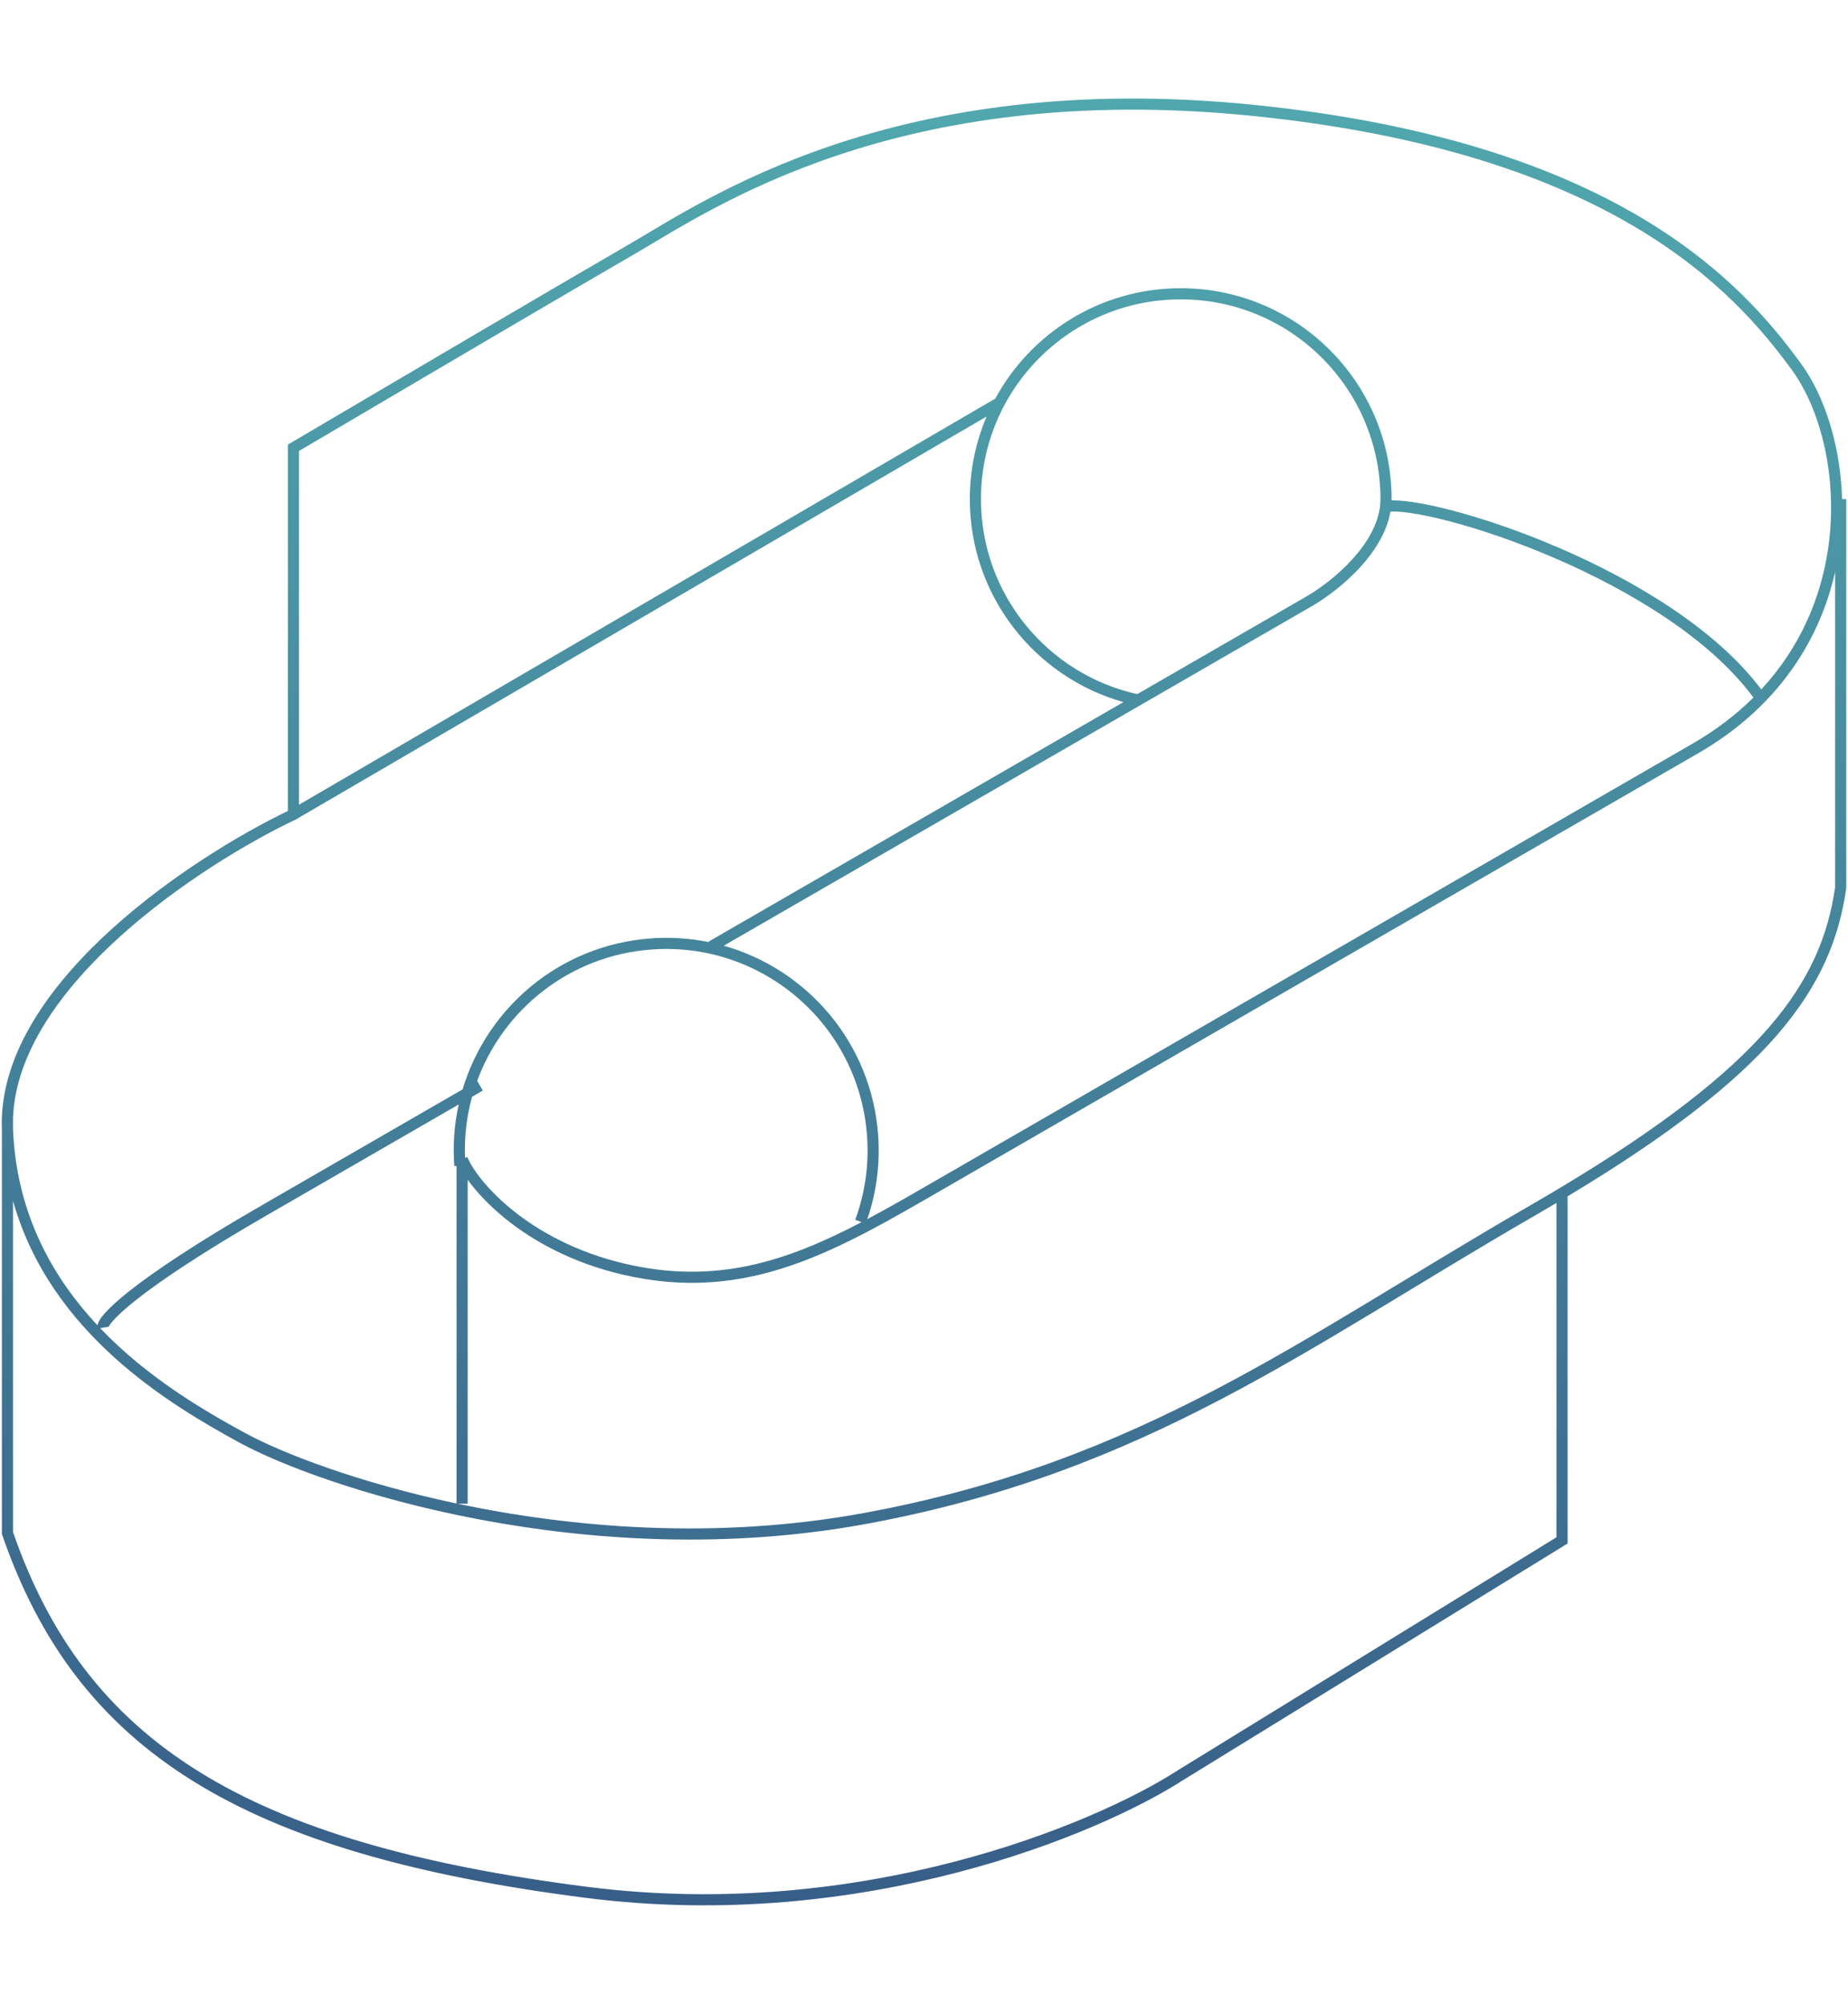 <svg width="166" height="180" viewBox="0 0 166 180" fill="none" xmlns="http://www.w3.org/2000/svg">
<path d="M74.958 12.989C84.13 9.921 96.487 7.771 112.697 9.425C128.893 11.078 139.835 15.048 147.4 19.537C154.97 24.029 159.135 29.026 161.794 32.683C163.869 35.536 165.328 39.954 165.468 44.833H165.842V79.779L165.837 79.814C164.551 88.819 159.06 96.506 140.812 107.46V138.646L140.573 138.793L106.322 159.871L106.321 159.87C98.768 164.753 77.537 173.657 52.643 170.479C37.134 168.5 25.689 165.194 17.284 159.951C8.86 154.697 3.524 147.518 0.197 137.871L0.17 137.792V101.501L0.158 100.916C0.158 100.721 0.162 100.527 0.17 100.333C0.43 94.024 4.854 88.118 10.173 83.327C15.393 78.626 21.572 74.913 25.858 72.844V39.937L26.105 39.792C33.922 35.182 50.929 25.168 56.408 22.005C59.811 20.04 65.791 16.056 74.958 12.989ZM1.17 137.622C4.432 147.038 9.628 153.997 17.814 159.103C26.04 164.234 37.32 167.516 52.77 169.488C77.398 172.632 98.403 163.804 105.788 159.025L105.798 159.019L139.812 138.088V108.056C139.197 108.419 138.569 108.788 137.927 109.159C117.445 120.984 102.967 132.252 77.827 136.883C52.665 141.518 28.836 133.581 21.509 129.584C15.3 126.197 4.522 119.805 1.17 107.87V137.622ZM164.842 51.375C163.474 57.431 159.781 63.483 152.544 67.661C136.861 76.716 95.112 100.82 85.231 106.524C75.383 112.21 67.305 117.17 55.885 114.482C51.328 113.41 47.858 111.453 45.41 109.478C43.898 108.256 42.765 107.018 42.009 105.967V135.073H41.102C51.363 137.239 64.318 138.355 77.645 135.899C102.566 131.309 116.837 120.181 137.427 108.293C138.331 107.771 139.207 107.256 140.055 106.749C158.401 95.775 163.608 88.275 164.842 79.703V51.375ZM23.974 109.159C18.052 112.578 14.423 115.035 12.296 116.71C11.231 117.549 10.555 118.182 10.156 118.634C9.956 118.861 9.837 119.029 9.774 119.144C9.7 119.28 9.741 119.271 9.726 119.18L9.232 119.265L8.997 119.305C13.234 123.743 18.329 126.711 21.987 128.706C25.305 130.516 32.146 133.174 41.009 135.053V104.731L40.809 104.747C40.667 102.844 40.81 100.985 41.201 99.212C38.267 100.906 32.707 104.117 23.974 109.159ZM26.61 73.589L26.593 73.6L26.573 73.608C22.347 75.616 16.094 79.341 10.843 84.07C5.574 88.816 1.413 94.484 1.17 100.374V101.46L1.209 102.181C1.691 109.361 4.828 114.846 8.75 119.042C8.78 118.901 8.839 118.771 8.897 118.663C9.009 118.459 9.179 118.229 9.405 117.973C9.86 117.457 10.588 116.781 11.677 115.924C13.857 114.207 17.531 111.724 23.474 108.293C33.143 102.71 38.923 99.373 41.555 97.853C43.759 90.496 50.309 84.9 58.425 84.295C60.228 84.161 61.992 84.281 63.68 84.626L63.653 84.58L100.914 63.067C92.953 60.825 87.116 53.512 87.116 44.833C87.116 42.2 87.654 39.692 88.625 37.413L26.61 73.589ZM77.88 101.984C77.137 92.023 68.46 84.55 58.499 85.292C51.195 85.836 45.228 90.646 42.857 97.101C42.861 97.098 42.865 97.097 42.869 97.095L43.119 97.528L43.369 97.961C43.146 98.09 42.825 98.274 42.403 98.518C41.921 100.264 41.697 102.111 41.77 104.01L41.973 103.93C42.015 104.035 42.068 104.149 42.131 104.273H42.167V104.345C42.718 105.395 43.982 107.039 46.038 108.699C48.377 110.588 51.713 112.473 56.114 113.509C64.256 115.424 70.611 113.325 77.397 109.778L76.824 109.568C77.69 107.218 78.078 104.647 77.88 101.984ZM126.686 46.079C125.922 45.969 125.323 45.932 124.9 45.953C124.576 47.802 123.499 49.487 122.258 50.865C120.764 52.523 118.976 53.805 117.774 54.486L117.775 54.487L65.012 84.95C72.52 87.062 78.264 93.682 78.877 101.91C79.075 104.567 78.718 107.139 77.905 109.511C80.105 108.342 82.356 107.03 84.731 105.658C94.612 99.954 136.361 75.849 152.044 66.795C154.173 65.565 155.981 64.168 157.504 62.657C153.589 57.354 146.405 53.041 139.619 50.117C136.183 48.636 132.873 47.521 130.182 46.817C128.836 46.466 127.65 46.218 126.686 46.079ZM124.003 44.833C124.003 34.923 115.969 26.89 106.06 26.89C96.15 26.89 88.116 34.923 88.116 44.833C88.116 53.402 94.124 60.568 102.157 62.35L117.275 53.622L117.278 53.619C118.402 52.983 120.103 51.764 121.515 50.196C122.934 48.62 124.003 46.76 124.003 44.833ZM124.998 44.95C125.505 44.939 126.126 44.989 126.828 45.09C127.84 45.236 129.063 45.491 130.434 45.85C133.176 46.566 136.536 47.699 140.016 49.198C146.79 52.118 154.111 56.469 158.208 61.929C161.727 58.133 163.557 53.691 164.204 49.351C165.16 42.936 163.532 36.773 160.985 33.27C158.375 29.682 154.306 24.798 146.891 20.398C139.471 15.995 128.675 12.061 112.596 10.42C96.531 8.781 84.316 10.913 75.274 13.938C66.227 16.964 60.351 20.884 56.908 22.871C51.491 25.999 34.782 35.835 26.858 40.508V72.285L89.341 35.839L89.363 35.878C92.559 29.932 98.837 25.89 106.06 25.89C116.522 25.89 125.003 34.371 125.003 44.833C125.003 44.872 124.999 44.911 124.998 44.95Z" fill="url(#paint0_linear_63942_179175)"/>
<defs>
<linearGradient id="paint0_linear_63942_179175" x1="83" y1="-5.444" x2="83" y2="178.305" gradientUnits="userSpaceOnUse">
<stop stop-color="#53AEB1"/>
<stop offset="1" stop-color="#375B86"/>
</linearGradient>
</defs>
</svg>
